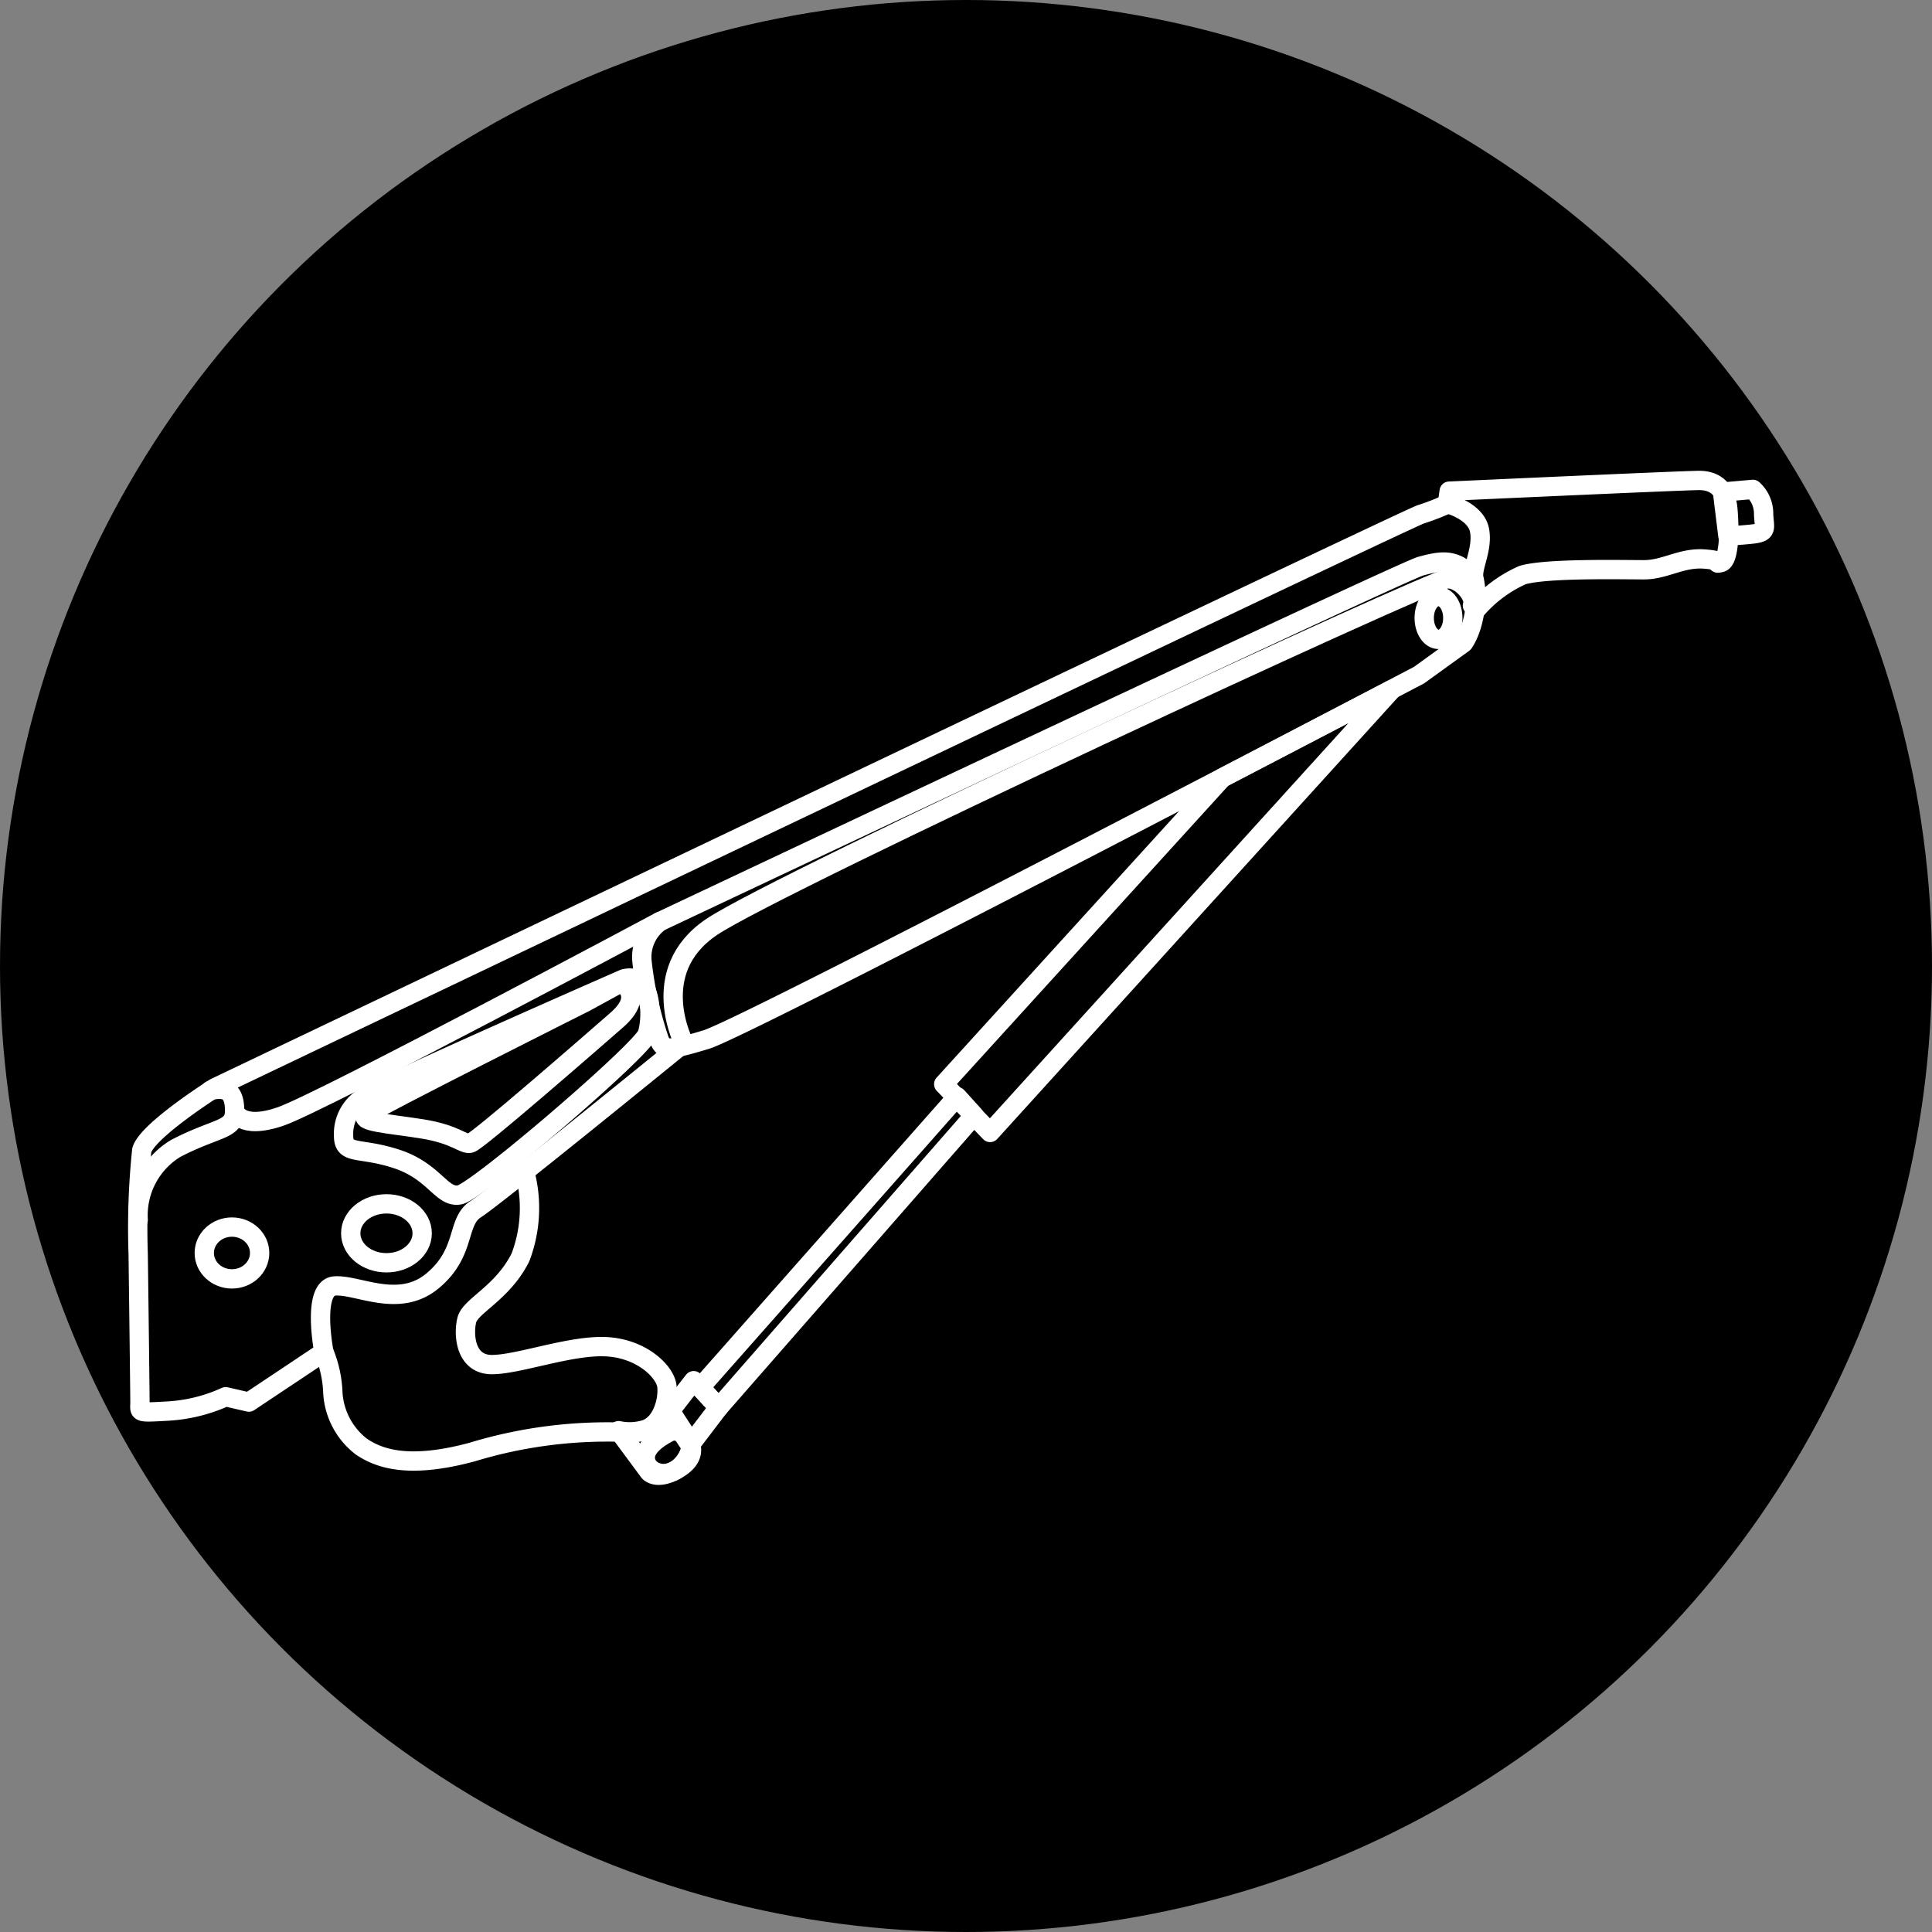 <svg xmlns="http://www.w3.org/2000/svg" width="100" height="100" viewBox="0 0 100 100">
  <rect x="0" y="0" width="100" height="100" fill="#808080" stroke="none"/>
  <g id="Group_77" data-name="Group 77" transform="translate(-95.616 -192.619)">
    <circle id="Ellipse_25" data-name="Ellipse 25" cx="50" cy="50" r="50" transform="translate(95.616 192.619)"/>
    <g id="Group_76" data-name="Group 76" transform="translate(102.753 217.487)">
      <path id="Path_71" data-name="Path 71" d="M393.3,291.957s12.111-.555,12.943-.555,1.387.462,1.479,1.479.093,2.681-.37,2.774.37-.092-.832-.185-2.034.555-3.143.555-5.085-.092-6.287.277a6.808,6.808,0,0,0-2.45,1.849,4.857,4.857,0,0,0-.046-1.618c-.185-.555.462-1.526.277-2.542s-1.664-1.387-1.664-1.387Z" transform="translate(-325.426 -291.402)" fill="none" stroke="#fff" stroke-linecap="round" stroke-linejoin="round" stroke-width="1"/>
      <path id="Path_72" data-name="Path 72" d="M449.763,293.377l1.572-.139a1.689,1.689,0,0,1,.555,1.2c0,.74.277,1.017-.555,1.109s-1.294.092-1.294.092Z" transform="translate(-367.743 -292.776)" fill="none" stroke="#fff" stroke-linecap="round" stroke-linejoin="round" stroke-width="1"/>
      <path id="Path_73" data-name="Path 73" d="M270.094,312.376c.647-.925.925-3.051.185-3.7s-1.387-.555-2.4-.277-39.385,18.4-39.385,18.4a2.272,2.272,0,0,0-.924,2.034,19.179,19.179,0,0,0,.832,3.883c.237.759.37.832,2.5.185s36.888-18.86,36.888-18.86Z" transform="translate(-201.48 -303.963)" fill="none" stroke="#fff" stroke-linecap="round" stroke-linejoin="round" stroke-width="1"/>
      <path id="Path_74" data-name="Path 74" d="M234.614,335.73s-2.034-3.791,1.387-6.1,37.351-18.028,38.09-18.028,1.479.924,1.294,1.387" transform="translate(-206.309 -306.515)" fill="none" stroke="#fff" stroke-linecap="round" stroke-linejoin="round" stroke-width="1"/>
      <path id="Path_75" data-name="Path 75" d="M180.77,393.747s-12.666,5.547-13.406,6.1a2.218,2.218,0,0,0-1.109,2.034c0,1.017.832.555,2.774,1.2s2.311,2.034,3.236,1.849,9.43-7.489,9.707-8.321S182.249,393.377,180.77,393.747Z" transform="translate(-155.608 -367.953)" fill="none" stroke="#fff" stroke-linecap="round" stroke-linejoin="round" stroke-width="1"/>
      <path id="Path_76" data-name="Path 76" d="M191.885,295.993a12.5,12.5,0,0,1-1.525.6c-.647.185-62.405,29.677-62.405,29.677s-3.513,2.219-3.791,3.236a38.887,38.887,0,0,0-.185,5.362s.092,7.119.092,7.674-.185.555,1.479.462a8.355,8.355,0,0,0,2.959-.74l1.2.277,3.883-2.589s-.647-3.328.555-3.421,3.328,1.2,5.085-.277,1.2-3.051,2.219-3.7,10.493-8.367,10.493-8.367" transform="translate(-123.964 -294.837)" fill="none" stroke="#fff" stroke-linecap="round" stroke-linejoin="round" stroke-width="1"/>
      <ellipse id="Ellipse_26" data-name="Ellipse 26" cx="0.74" cy="1.109" rx="0.74" ry="1.109" transform="translate(66.58 6.009)" fill="none" stroke="#fff" stroke-linecap="round" stroke-linejoin="round" stroke-width="1"/>
      <ellipse id="Ellipse_27" data-name="Ellipse 27" cx="1.433" cy="1.341" rx="1.433" ry="1.341" transform="translate(3.436 38.645)" fill="none" stroke="#fff" stroke-linecap="round" stroke-linejoin="round" stroke-width="1"/>
      <ellipse id="Ellipse_28" data-name="Ellipse 28" cx="1.849" cy="1.525" rx="1.849" ry="1.525" transform="translate(11.017 37.443)" fill="none" stroke="#fff" stroke-linecap="round" stroke-linejoin="round" stroke-width="1"/>
      <path id="Path_77" data-name="Path 77" d="M124.011,423.344a4.046,4.046,0,0,1,1.941-3.7c2.126-1.109,3.051-.924,3.051-1.941s-.416-1.248-1.248-1.063" transform="translate(-123.996 -385.069)" fill="none" stroke="#fff" stroke-linecap="round" stroke-linejoin="round" stroke-width="1"/>
      <path id="Path_78" data-name="Path 78" d="M183.961,394.6s1.248.647-.231,1.941-7.211,6.287-7.581,6.379-.74-.462-2.5-.74-3.328-.37-2.866-.74,11.325-5.825,11.325-5.825Z" transform="translate(-158.938 -368.617)" fill="none" stroke="#fff" stroke-linecap="round" stroke-linejoin="round" stroke-width="1"/>
      <path id="Path_79" data-name="Path 79" d="M172.617,433.707a7.179,7.179,0,0,1-.231,4.391c-.925,1.849-2.589,2.5-2.774,3.236s-.093,2.311,1.294,2.311,4.068-1.017,5.917-.925,3.051,1.294,3.143,2.034-.277,2.589-2.034,2.4a24.066,24.066,0,0,0-8.043,1.017c-3.421.925-4.9.277-5.732-.277a3.8,3.8,0,0,1-1.479-2.774,6.058,6.058,0,0,0-.462-2.126" transform="translate(-152.586 -397.882)" fill="none" stroke="#fff" stroke-linecap="round" stroke-linejoin="round" stroke-width="1"/>
      <path id="Path_80" data-name="Path 80" d="M239.843,432.8l12.99-14.7.878.971L240.49,434.186l-.971-1.063Z" transform="translate(-210.428 -386.203)" fill="none" stroke="#fff" stroke-linecap="round" stroke-linejoin="round" stroke-width="1"/>
      <path id="Path_81" data-name="Path 81" d="M304.07,338.945,289.647,354.8l2.4,2.5,20.8-22.928Z" transform="translate(-247.937 -323.552)" fill="none" stroke="#fff" stroke-linecap="round" stroke-linejoin="round" stroke-width="1"/>
      <path id="Path_82" data-name="Path 82" d="M229.686,486.772s-1.294.555-1.387,1.294.832,1.2,1.572.74S231.258,486.865,229.686,486.772Z" transform="translate(-202.028 -437.588)" fill="none" stroke="#fff" stroke-linecap="round" stroke-linejoin="round" stroke-width="1"/>
      <path id="Path_83" data-name="Path 83" d="M234.387,476.49l1.294,1.387-1.479,1.941-1.109-1.664Z" transform="translate(-205.62 -429.894)" fill="none" stroke="#fff" stroke-linecap="round" stroke-linejoin="round" stroke-width="1"/>
      <path id="Path_84" data-name="Path 84" d="M222.81,482.925l1.572,2.127s.37.462,1.387-.092.924-1.2.555-1.757-1.017-1.572-1.017-1.572a2,2,0,0,1-1.017,1.2A2.767,2.767,0,0,1,222.81,482.925Z" transform="translate(-197.926 -433.741)" fill="none" stroke="#fff" stroke-linecap="round" stroke-linejoin="round" stroke-width="1"/>
      <path id="Path_85" data-name="Path 85" d="M143.854,391.91s.277,1.017,2.4.277,19.6-10.077,19.6-10.077" transform="translate(-138.847 -359.274)" fill="none" stroke="#fff" stroke-linecap="round" stroke-linejoin="round" stroke-width="1"/>
    </g>
  </g>
</svg>
